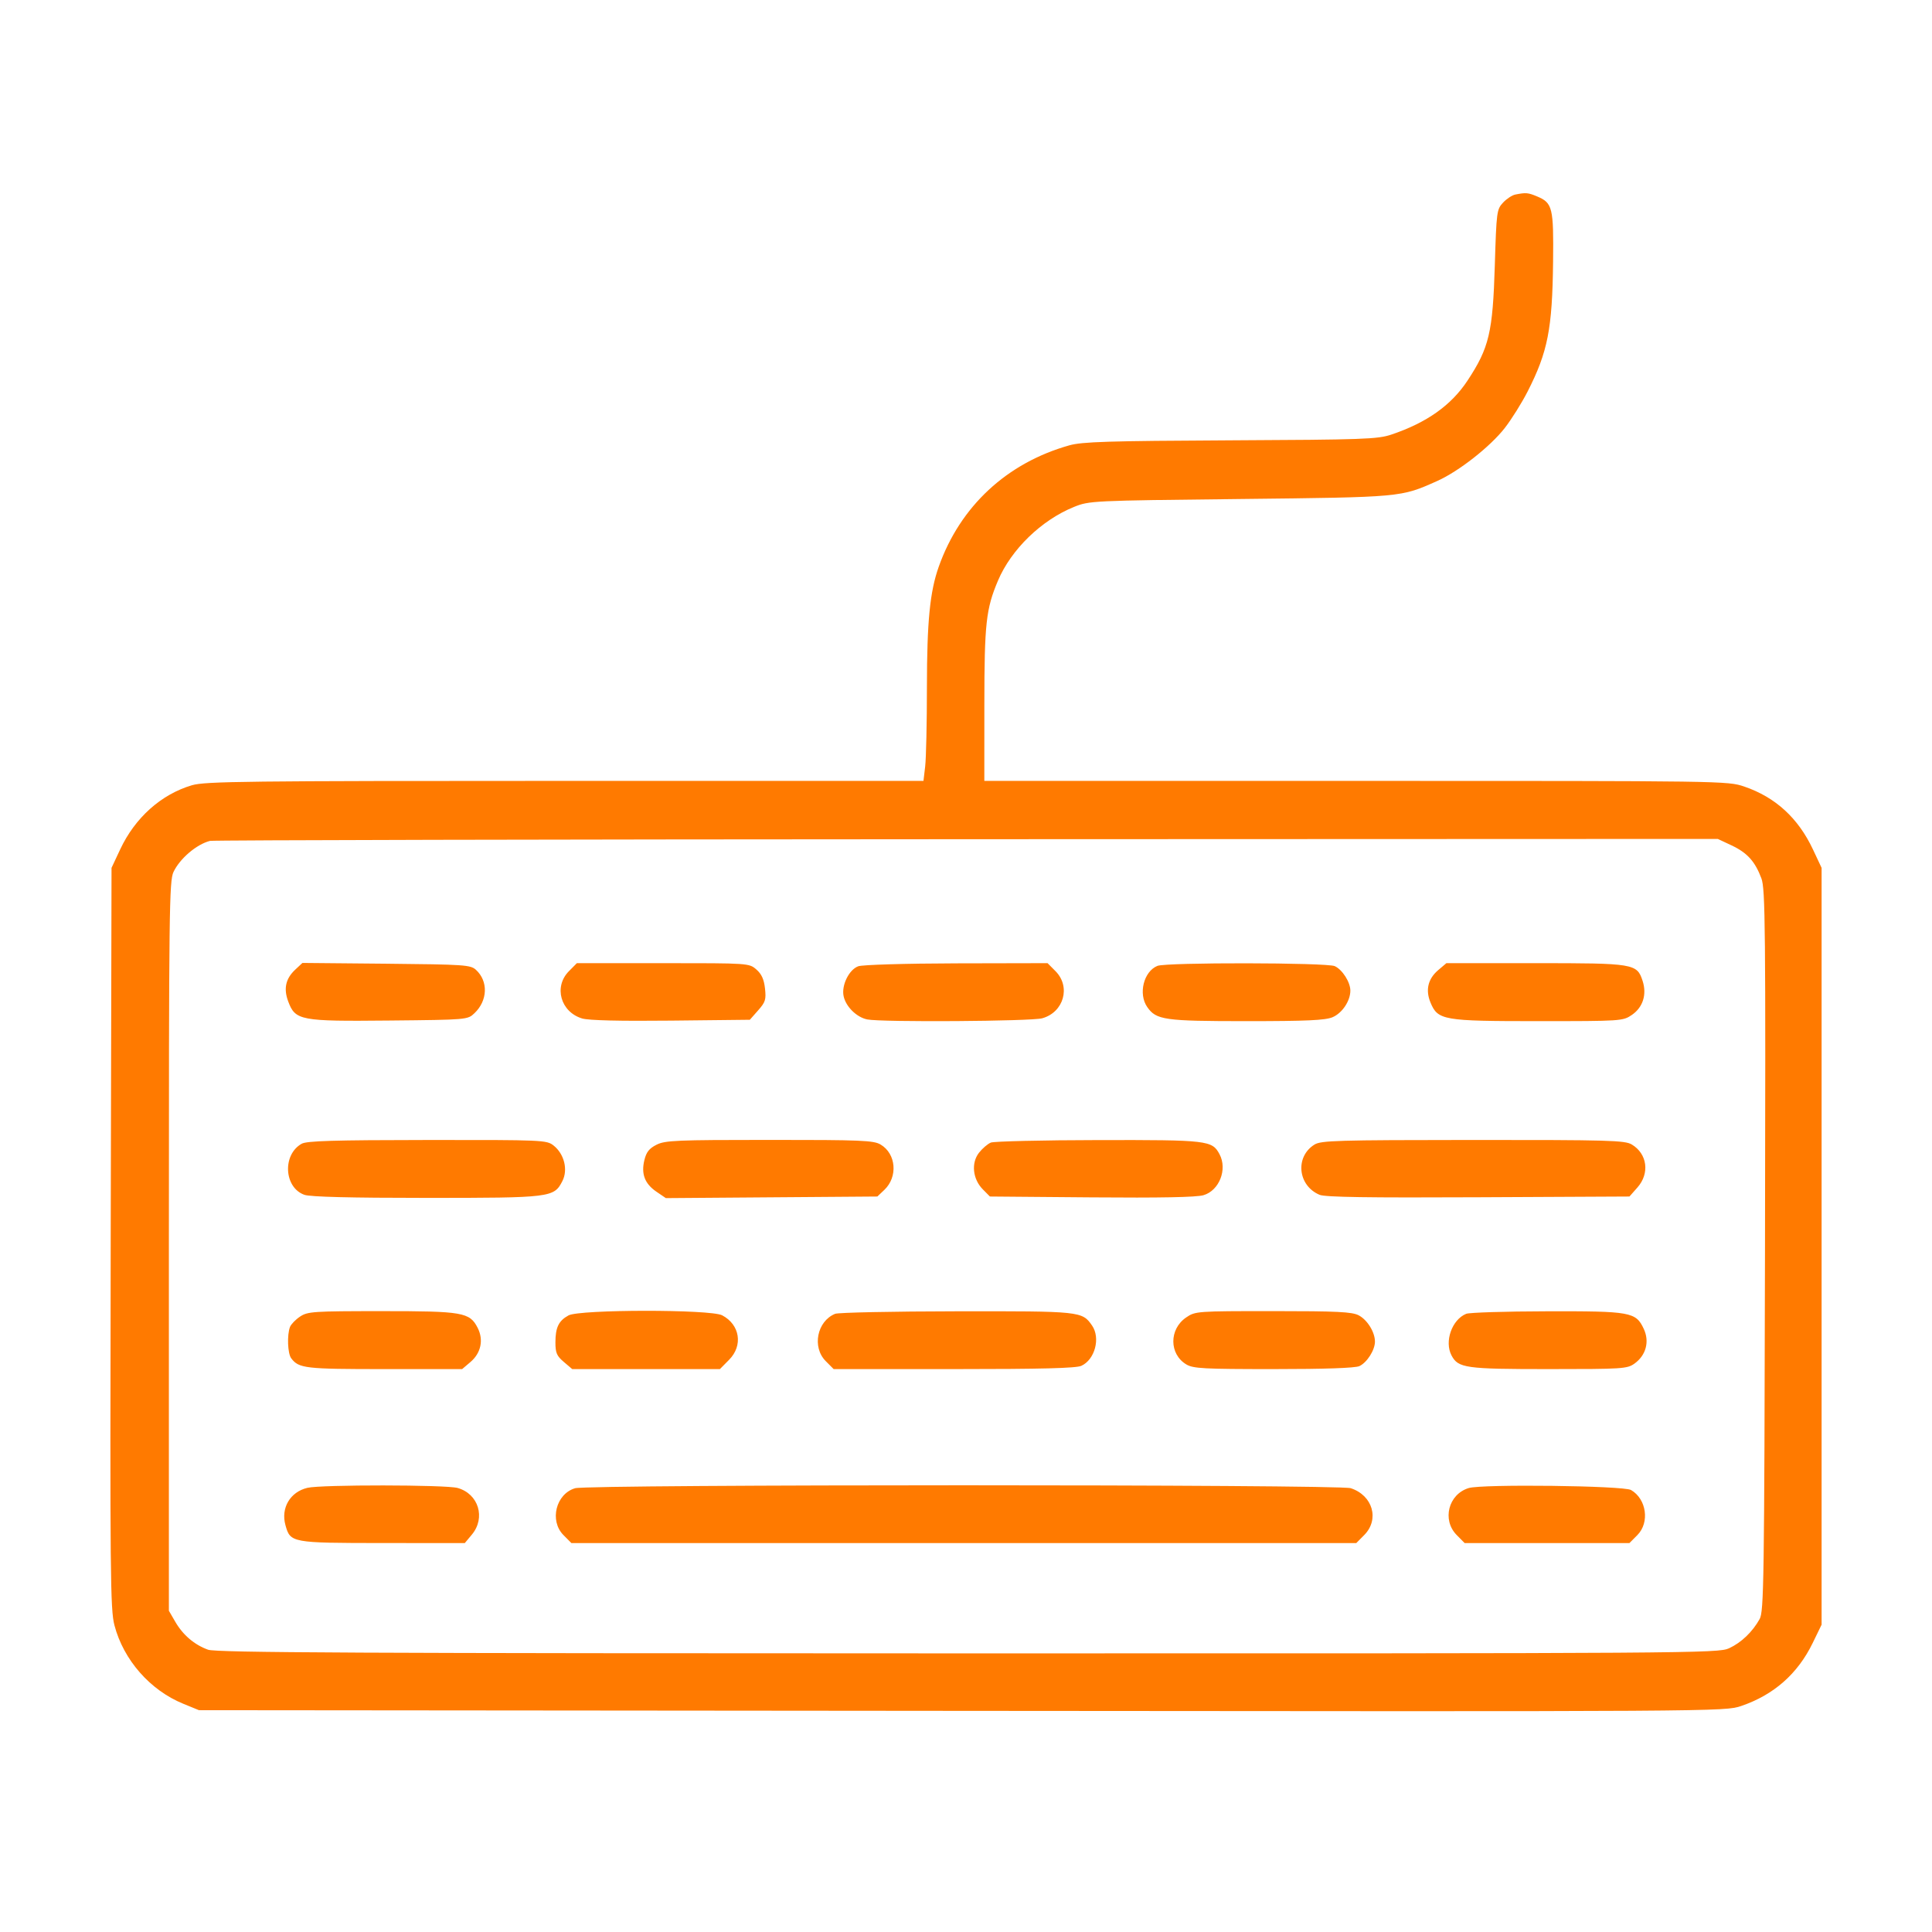 <svg width="70" height="70" viewBox="0 0 70 70" fill="none" xmlns="http://www.w3.org/2000/svg">
<path fill-rule="evenodd" clip-rule="evenodd" d="M54.902 7.049C54.786 7.072 54.586 7.204 54.457 7.343C54.23 7.586 54.219 7.669 54.16 9.614C54.086 12.047 53.955 12.601 53.172 13.788C52.581 14.685 51.694 15.314 50.411 15.746C49.915 15.913 49.399 15.931 44.582 15.954C40.148 15.976 39.207 16.005 38.742 16.136C36.478 16.774 34.789 18.344 34.013 20.532C33.692 21.436 33.586 22.518 33.584 24.89C33.584 26.184 33.555 27.478 33.521 27.767L33.459 28.293H20.475C8.905 28.293 7.433 28.31 6.954 28.451C5.838 28.781 4.892 29.627 4.354 30.776L4.041 31.444L4.011 44.853C3.985 57.103 3.996 58.315 4.147 58.889C4.476 60.143 5.438 61.24 6.639 61.73L7.208 61.963L34.849 61.988C62.452 62.014 62.49 62.014 63.09 61.81C64.267 61.409 65.133 60.646 65.675 59.533L66 58.865V45.155V31.444L65.689 30.782C65.155 29.642 64.328 28.884 63.199 28.499C62.597 28.294 62.475 28.293 49.128 28.293H35.664L35.665 25.516C35.667 22.588 35.725 22.062 36.159 21.037C36.638 19.907 37.73 18.847 38.908 18.369C39.467 18.143 39.541 18.139 44.918 18.08C50.813 18.014 50.746 18.02 52.076 17.426C52.854 17.078 53.994 16.183 54.521 15.507C54.766 15.192 55.138 14.597 55.349 14.184C56.08 12.75 56.244 11.915 56.271 9.479C56.293 7.53 56.251 7.353 55.702 7.121C55.364 6.979 55.289 6.972 54.902 7.049ZM7.608 30.467C7.12 30.592 6.517 31.106 6.286 31.593C6.132 31.917 6.119 32.972 6.119 45.153V58.361L6.351 58.761C6.629 59.24 7.044 59.594 7.538 59.772C7.833 59.879 12.94 59.903 35.07 59.905C61.367 59.907 62.252 59.901 62.645 59.721C63.088 59.517 63.495 59.129 63.755 58.661C63.908 58.385 63.924 57.329 63.949 45.303C63.974 33.569 63.961 32.202 63.819 31.826C63.589 31.211 63.306 30.898 62.742 30.632L62.239 30.396L35.02 30.406C20.05 30.412 7.715 30.439 7.608 30.467ZM10.695 35.134C10.35 35.457 10.27 35.819 10.44 36.277C10.7 36.976 10.865 37.008 14.104 36.976C16.936 36.948 16.942 36.947 17.191 36.71C17.671 36.254 17.696 35.551 17.245 35.139C17.05 34.959 16.831 34.945 13.996 34.917L10.957 34.889L10.695 35.134ZM20.612 35.189C20.053 35.753 20.312 36.669 21.095 36.902C21.333 36.972 22.458 36.999 24.314 36.979L27.168 36.948L27.468 36.608C27.734 36.307 27.762 36.216 27.717 35.811C27.68 35.48 27.593 35.29 27.403 35.125C27.142 34.898 27.127 34.897 24.021 34.897H20.901L20.612 35.189ZM31.095 35.01C30.759 35.134 30.481 35.704 30.566 36.095C30.648 36.475 31.038 36.858 31.421 36.936C31.941 37.041 37.367 37.005 37.763 36.894C38.543 36.675 38.804 35.754 38.245 35.189L37.955 34.897L34.657 34.904C32.782 34.909 31.244 34.955 31.095 35.01ZM41.934 34.996C41.437 35.199 41.236 36.01 41.566 36.486C41.892 36.956 42.185 36.998 45.165 36.998C47.342 36.998 48.016 36.967 48.28 36.856C48.63 36.708 48.926 36.266 48.926 35.892C48.926 35.586 48.637 35.132 48.361 35.005C48.076 34.874 42.255 34.865 41.934 34.996ZM52.109 35.149C51.739 35.464 51.642 35.868 51.828 36.32C52.096 36.966 52.277 36.998 55.731 36.998C58.745 36.998 58.8 36.994 59.125 36.773C59.528 36.498 59.675 36.031 59.514 35.537C59.31 34.913 59.209 34.897 55.62 34.897H52.406L52.109 35.149ZM10.93 41.44C10.225 41.836 10.289 43.029 11.03 43.291C11.241 43.365 12.698 43.402 15.441 43.402C19.972 43.402 20.071 43.389 20.376 42.793C20.586 42.383 20.445 41.813 20.059 41.506C19.807 41.306 19.691 41.3 15.484 41.304C12.091 41.307 11.116 41.336 10.93 41.44ZM23.787 41.476C23.523 41.609 23.418 41.741 23.348 42.029C23.224 42.533 23.36 42.889 23.784 43.178L24.125 43.41L27.957 43.381L31.788 43.352L32.042 43.111C32.538 42.639 32.47 41.805 31.908 41.47C31.655 41.319 31.218 41.3 27.879 41.301C24.511 41.301 24.098 41.318 23.787 41.476ZM35.9 41.398C35.785 41.445 35.592 41.611 35.47 41.767C35.181 42.138 35.242 42.721 35.609 43.092L35.866 43.352L39.551 43.383C42.035 43.404 43.356 43.379 43.606 43.304C44.177 43.134 44.477 42.37 44.187 41.822C43.92 41.318 43.77 41.3 39.801 41.307C37.77 41.31 36.015 41.352 35.9 41.398ZM47.623 41.472C46.914 41.916 47.022 42.96 47.812 43.291C48.013 43.375 49.579 43.399 53.564 43.379L59.038 43.352L59.327 43.025C59.779 42.514 59.686 41.804 59.122 41.467C58.871 41.317 58.301 41.301 53.365 41.303C48.438 41.306 47.861 41.322 47.623 41.472ZM10.872 47.702C10.71 47.81 10.547 47.978 10.508 48.076C10.395 48.365 10.421 49.042 10.552 49.214C10.829 49.579 11.056 49.605 13.924 49.605H16.744L17.045 49.349C17.428 49.024 17.529 48.545 17.306 48.109C17.018 47.547 16.769 47.504 13.818 47.505C11.351 47.505 11.146 47.519 10.872 47.702ZM20.597 47.66C20.241 47.855 20.124 48.097 20.124 48.639C20.124 49.017 20.172 49.128 20.429 49.346L20.733 49.605H23.408H26.083L26.419 49.265C26.929 48.75 26.809 47.993 26.165 47.656C25.744 47.436 20.999 47.44 20.597 47.66ZM30.258 47.602C29.603 47.87 29.415 48.807 29.915 49.313L30.205 49.605H34.563C37.731 49.605 38.992 49.573 39.18 49.486C39.672 49.26 39.879 48.477 39.567 48.026C39.209 47.509 39.157 47.504 34.654 47.511C32.351 47.514 30.373 47.555 30.258 47.602ZM42.978 47.733C42.354 48.157 42.357 49.062 42.983 49.436C43.231 49.585 43.619 49.605 46.141 49.605C47.998 49.605 49.1 49.567 49.252 49.497C49.528 49.37 49.817 48.916 49.817 48.609C49.817 48.266 49.541 47.82 49.227 47.656C48.987 47.531 48.444 47.504 46.125 47.504C43.362 47.504 43.308 47.508 42.978 47.733ZM53.122 47.602C52.605 47.813 52.326 48.608 52.592 49.111C52.834 49.568 53.097 49.605 56.107 49.605C58.791 49.605 58.957 49.595 59.222 49.404C59.64 49.103 59.772 48.606 59.556 48.146C59.27 47.536 59.087 47.503 56.031 47.511C54.546 47.514 53.237 47.555 53.122 47.602ZM11.138 53.907C10.512 54.056 10.17 54.637 10.342 55.258C10.519 55.898 10.555 55.905 13.855 55.907L16.84 55.909L17.097 55.601C17.604 54.992 17.339 54.125 16.581 53.912C16.158 53.793 11.631 53.788 11.138 53.907ZM20.838 53.921C20.143 54.124 19.899 55.097 20.414 55.617L20.703 55.909H34.921H49.14L49.429 55.617C49.989 55.051 49.739 54.182 48.94 53.92C48.51 53.779 21.321 53.779 20.838 53.921ZM53.214 53.915C52.477 54.139 52.239 55.071 52.779 55.617L53.068 55.909H56.053H59.037L59.327 55.617C59.777 55.161 59.656 54.31 59.095 53.986C58.822 53.828 53.702 53.766 53.214 53.915Z" fill="#FF7A00"/>
</svg>
